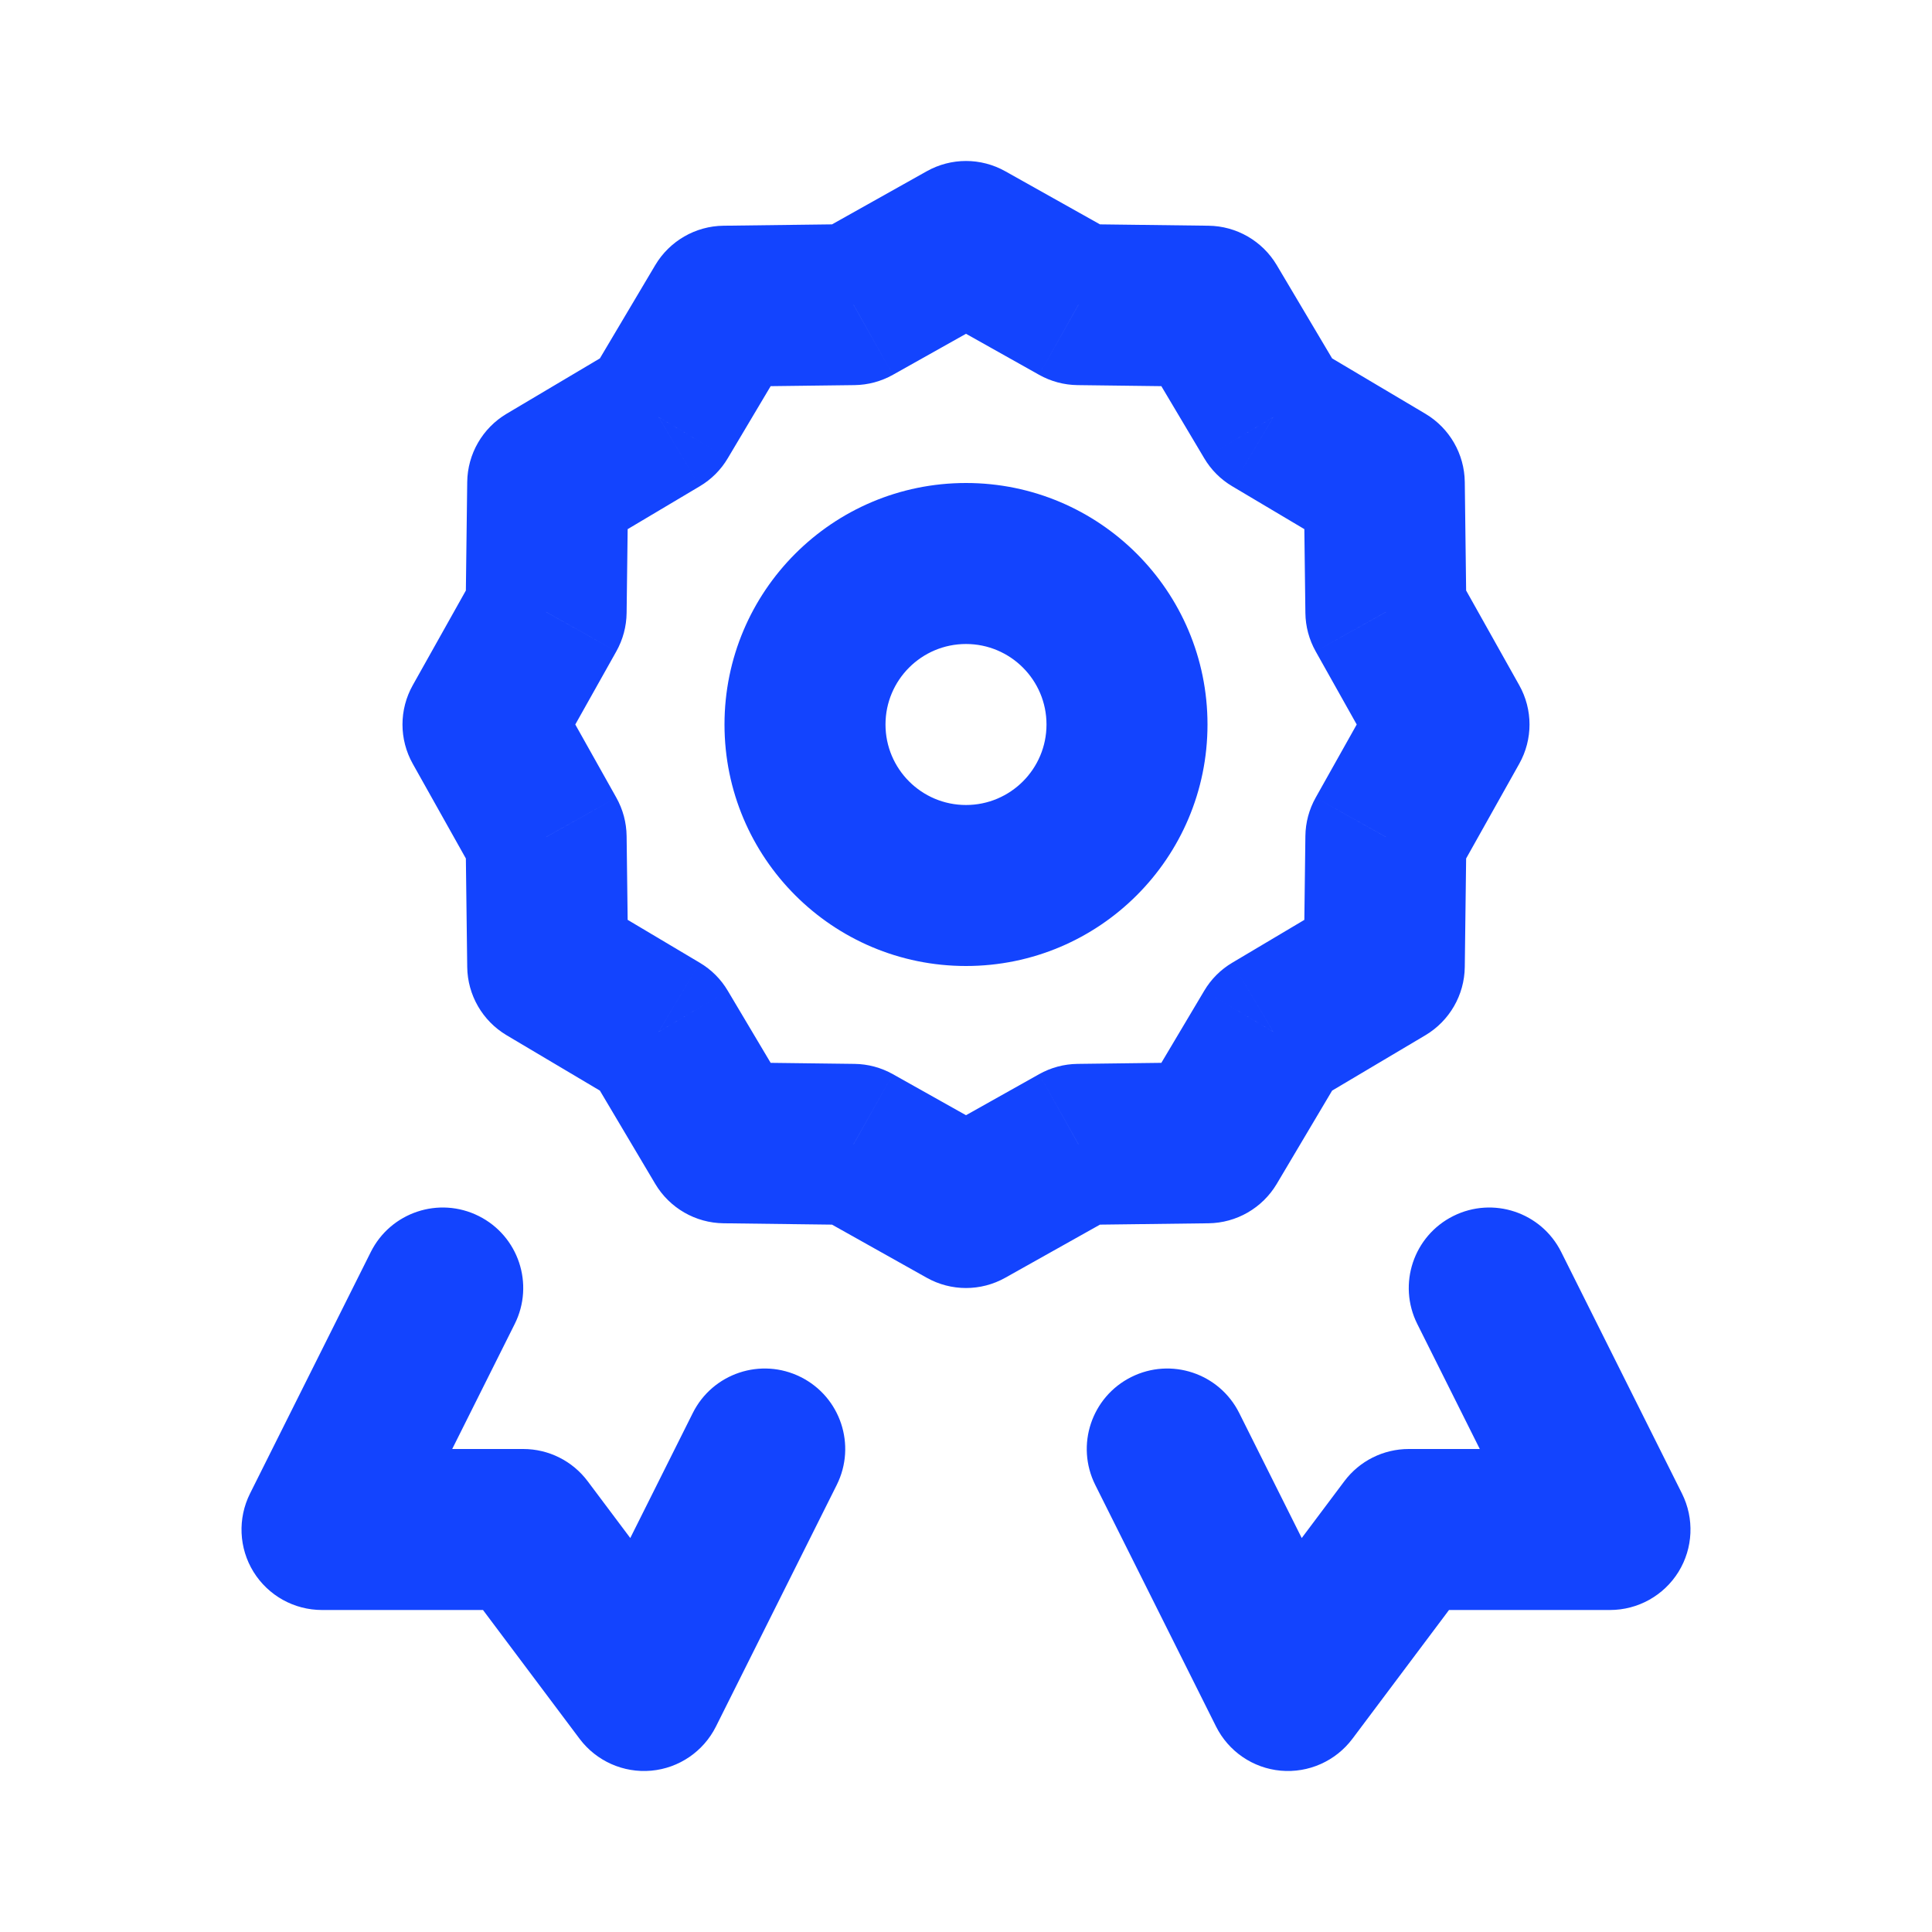 <!DOCTYPE svg PUBLIC "-//W3C//DTD SVG 1.1//EN" "http://www.w3.org/Graphics/SVG/1.1/DTD/svg11.dtd">
<!-- Uploaded to: SVG Repo, www.svgrepo.com, Transformed by: SVG Repo Mixer Tools -->
<svg width="800px" height="800px" viewBox="0 0 24 24" fill="none" xmlns="http://www.w3.org/2000/svg">
<g id="SVGRepo_bgCarrier" stroke-width="0"/>
<g id="SVGRepo_tracerCarrier" stroke-linecap="round" stroke-linejoin="round"/>
<g id="SVGRepo_iconCarrier"> <path d="M12 3L12.489 2.128C12.185 1.957 11.815 1.957 11.511 2.128L12 3ZM13.398 3.784L12.908 4.656C13.054 4.738 13.218 4.782 13.385 4.784L13.398 3.784ZM15 3.804L15.86 3.293C15.682 2.994 15.361 2.808 15.012 2.804L15 3.804ZM15.818 5.182L14.959 5.692C15.044 5.836 15.164 5.956 15.308 6.041L15.818 5.182ZM17.196 6L18.196 5.988C18.192 5.639 18.006 5.318 17.707 5.14L17.196 6ZM17.216 7.602L16.216 7.615C16.218 7.782 16.262 7.946 16.344 8.092L17.216 7.602ZM18 9L18.872 9.489C19.043 9.185 19.043 8.815 18.872 8.511L18 9ZM17.216 10.398L16.344 9.908C16.262 10.054 16.218 10.218 16.216 10.385L17.216 10.398ZM17.196 12L17.707 12.86C18.006 12.682 18.192 12.361 18.196 12.012L17.196 12ZM15.818 12.818L15.308 11.959C15.164 12.044 15.044 12.164 14.959 12.308L15.818 12.818ZM15 14.196L15.012 15.196C15.361 15.192 15.682 15.006 15.86 14.707L15 14.196ZM13.398 14.216L13.385 13.216C13.218 13.218 13.054 13.262 12.908 13.344L13.398 14.216ZM12 15L11.511 15.872C11.815 16.043 12.185 16.043 12.489 15.872L12 15ZM10.602 14.216L11.092 13.344C10.946 13.262 10.782 13.218 10.615 13.216L10.602 14.216ZM9 14.196L8.14 14.707C8.318 15.006 8.639 15.192 8.988 15.196L9 14.196ZM8.182 12.818L9.041 12.308C8.956 12.164 8.836 12.044 8.692 11.959L8.182 12.818ZM6.804 12L5.804 12.012C5.808 12.361 5.994 12.682 6.293 12.86L6.804 12ZM6.784 10.398L7.784 10.385C7.782 10.218 7.738 10.054 7.656 9.908L6.784 10.398ZM6 9L5.128 8.511C4.957 8.815 4.957 9.185 5.128 9.489L6 9ZM6.784 7.602L7.656 8.092C7.738 7.946 7.782 7.782 7.784 7.615L6.784 7.602ZM6.804 6L6.293 5.14C5.994 5.318 5.808 5.639 5.804 5.988L6.804 6ZM8.182 5.182L8.692 6.041C8.836 5.956 8.956 5.836 9.041 5.692L8.182 5.182ZM9 3.804L8.988 2.804C8.639 2.808 8.318 2.994 8.14 3.293L9 3.804ZM10.602 3.784L10.615 4.784C10.782 4.782 10.946 4.738 11.092 4.656L10.602 3.784ZM4 19L3.106 18.553C2.951 18.863 2.967 19.231 3.149 19.526C3.332 19.821 3.653 20 4 20V19ZM6.5 19L7.3 18.4C7.111 18.148 6.815 18 6.5 18V19ZM8 21L7.2 21.6C7.408 21.877 7.745 22.027 8.09 21.996C8.435 21.965 8.739 21.757 8.894 21.447L8 21ZM20 19V20C20.347 20 20.668 19.821 20.851 19.526C21.033 19.231 21.049 18.863 20.894 18.553L20 19ZM17.5 19V18C17.185 18 16.889 18.148 16.7 18.4L17.5 19ZM16 21L15.106 21.447C15.261 21.757 15.565 21.965 15.91 21.996C16.255 22.027 16.592 21.877 16.8 21.6L16 21ZM19.394 15.553C19.147 15.059 18.547 14.859 18.053 15.106C17.559 15.353 17.359 15.953 17.606 16.447L19.394 15.553ZM15.394 17.553C15.147 17.059 14.547 16.859 14.053 17.106C13.559 17.353 13.359 17.953 13.606 18.447L15.394 17.553ZM10.394 18.447C10.641 17.953 10.441 17.353 9.947 17.106C9.453 16.859 8.853 17.059 8.606 17.553L10.394 18.447ZM6.394 16.447C6.641 15.953 6.441 15.353 5.947 15.106C5.453 14.859 4.853 15.059 4.606 15.553L6.394 16.447ZM11.511 3.872L12.908 4.656L13.887 2.912L12.489 2.128L11.511 3.872ZM13.385 4.784L14.988 4.804L15.012 2.804L13.41 2.784L13.385 4.784ZM14.14 4.315L14.959 5.692L16.678 4.671L15.86 3.293L14.14 4.315ZM15.308 6.041L16.686 6.86L17.707 5.14L16.329 4.322L15.308 6.041ZM16.196 6.012L16.216 7.615L18.216 7.59L18.196 5.988L16.196 6.012ZM16.344 8.092L17.128 9.489L18.872 8.511L18.088 7.113L16.344 8.092ZM17.128 8.511L16.344 9.908L18.088 10.887L18.872 9.489L17.128 8.511ZM16.216 10.385L16.196 11.988L18.196 12.012L18.216 10.41L16.216 10.385ZM14.959 12.308L14.14 13.685L15.86 14.707L16.678 13.329L14.959 12.308ZM14.988 13.196L13.385 13.216L13.41 15.216L15.012 15.196L14.988 13.196ZM10.615 13.216L9.012 13.196L8.988 15.196L10.59 15.216L10.615 13.216ZM9.86 13.685L9.041 12.308L7.322 13.329L8.14 14.707L9.86 13.685ZM7.804 11.988L7.784 10.385L5.784 10.41L5.804 12.012L7.804 11.988ZM7.656 9.908L6.872 8.511L5.128 9.489L5.912 10.887L7.656 9.908ZM6.872 9.489L7.656 8.092L5.912 7.113L5.128 8.511L6.872 9.489ZM7.784 7.615L7.804 6.012L5.804 5.988L5.784 7.59L7.784 7.615ZM7.315 6.86L8.692 6.041L7.671 4.322L6.293 5.14L7.315 6.86ZM9.041 5.692L9.86 4.315L8.14 3.293L7.322 4.671L9.041 5.692ZM9.012 4.804L10.615 4.784L10.59 2.784L8.988 2.804L9.012 4.804ZM11.092 4.656L12.489 3.872L11.511 2.128L10.113 2.912L11.092 4.656ZM16.686 11.14L15.308 11.959L16.329 13.678L17.707 12.86L16.686 11.14ZM8.692 11.959L7.315 11.14L6.293 12.86L7.671 13.678L8.692 11.959ZM12.908 13.344L11.511 14.128L12.489 15.872L13.887 15.088L12.908 13.344ZM12.489 14.128L11.092 13.344L10.113 15.088L11.511 15.872L12.489 14.128ZM4 20H6.5V18H4V20ZM5.7 19.6L7.2 21.6L8.8 20.4L7.3 18.4L5.7 19.6ZM20 18H17.5V20H20V18ZM16.7 18.4L15.2 20.4L16.8 21.6L18.3 19.6L16.7 18.4ZM17.606 16.447L19.106 19.447L20.894 18.553L19.394 15.553L17.606 16.447ZM13.606 18.447L15.106 21.447L16.894 20.553L15.394 17.553L13.606 18.447ZM8.606 17.553L7.106 20.553L8.894 21.447L10.394 18.447L8.606 17.553ZM4.606 15.553L3.106 18.553L4.894 19.447L6.394 16.447L4.606 15.553ZM13 9C13 9.552 12.552 10 12 10V12C13.657 12 15 10.657 15 9H13ZM12 10C11.448 10 11 9.552 11 9H9C9 10.657 10.343 12 12 12V10ZM11 9C11 8.448 11.448 8 12 8V6C10.343 6 9 7.343 9 9H11ZM12 8C12.552 8 13 8.448 13 9H15C15 7.343 13.657 6 12 6V8Z" fill="#1344fe"/> </g>
</svg>
